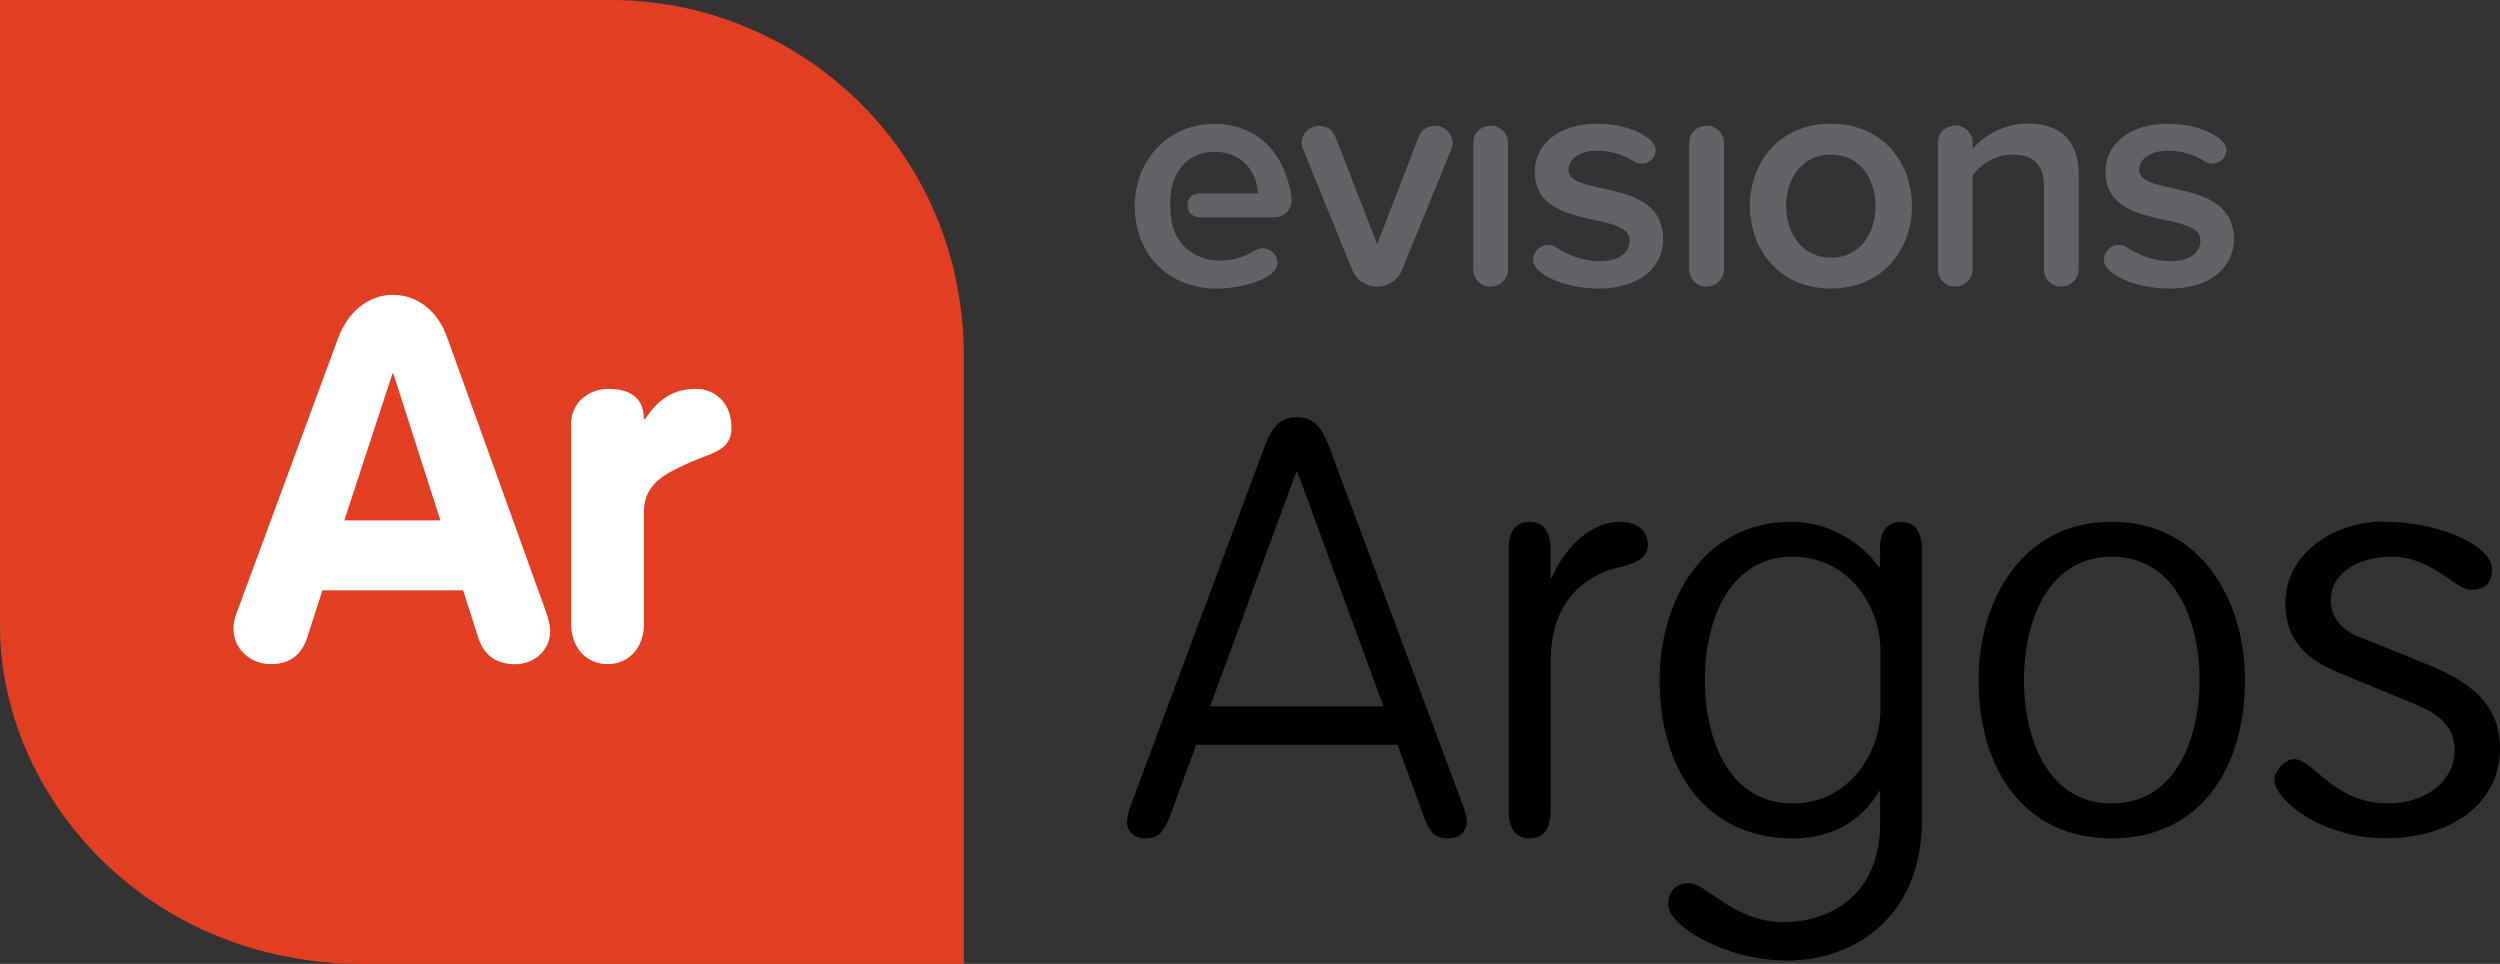 <?xml version="1.0" encoding="UTF-8"?> <svg xmlns="http://www.w3.org/2000/svg" id="Layer_2" data-name="Layer 2" viewBox="0 0 233.43 90"><rect x="0" y="0" width="233.43" height="90" fill="#333333" stroke="none"/><defs><style> .cls-1 { fill: #fff; } .cls-2 { fill: #e23e21; } .cls-3 { fill: #626366; } </style></defs><g id="Layer_1-2" data-name="Layer 1"><g><path class="cls-2" d="M0,0s0,44.31,0,58.46c0,15.69,13.54,31.54,33.85,31.54,20.31,0,56.15,0,56.15,0,0,0,0-35.38,0-56.62C90,13.54,74.15,0,57.08,0,40,0,0,0,0,0Z"></path><g><path class="cls-3" d="M109.34,20.29c.21,2.19,1.88,4.04,4.62,4.04,1.06,0,2.28-.33,3.28-.97.21-.12.46-.18.67-.18.67,0,1.37.55,1.37,1.34,0,1.67-3.76,2.43-5.65,2.43-4.4,0-7.68-3.07-7.68-7.71,0-4.25,3.1-7.68,7.44-7.68,3.43,0,5.92,2.07,6.83,5.22.18.61.37,1.31.37,1.94,0,.85-.7,1.58-1.58,1.58h-6.79c-1,0-1.33-.54-1.33-1.14,0-.69.33-1.1,1.33-1.1h5.24c-.06-1.7-1.21-3.89-4.07-3.89-2.67,0-3.92,2.13-4.07,3.89-.1.61-.06,1.71.03,2.25Z"></path><path class="cls-3" d="M135.52,13.91l-4.62,11.33c-.39.91-1.28,1.52-2.28,1.52h-.06c-1,0-1.91-.61-2.28-1.52l-4.62-11.33c-.09-.18-.12-.39-.12-.58,0-.79.67-1.58,1.64-1.58.67,0,1.24.36,1.49.97l3.92,10.08,3.89-10.05c.24-.64.85-1,1.49-1,1,0,1.67.76,1.67,1.61,0,.15-.03.36-.12.55Z"></path><path class="cls-3" d="M139.17,26.76c-.91,0-1.61-.73-1.61-1.61v-11.84c0-.85.7-1.58,1.67-1.58.85,0,1.58.73,1.58,1.58v11.84c0,.88-.73,1.61-1.64,1.61Z"></path><path class="cls-3" d="M149.19,26.94c-1.97,0-4.58-.61-5.74-1.91-.18-.21-.3-.49-.3-.79,0-.76.67-1.37,1.4-1.37.24,0,.52.06.73.21,1.12.76,2.64,1.31,4.04,1.31,1.91,0,2.85-.82,2.85-1.94,0-2.85-8.87-.79-8.87-6.44,0-2.4,2.09-4.46,5.83-4.46,1.97,0,4.19.61,5.19,1.76.18.21.27.46.27.73,0,.7-.61,1.24-1.31,1.24-.21,0-.46-.06-.67-.18-.94-.64-2.19-1.03-3.49-1.03-1.64,0-2.67.79-2.67,1.79,0,2.58,8.84.64,8.84,6.47,0,2.61-2.16,4.62-6.1,4.62Z"></path><path class="cls-3" d="M159.33,26.76c-.91,0-1.61-.73-1.61-1.61v-11.84c0-.85.7-1.58,1.67-1.58.85,0,1.58.73,1.58,1.58v11.84c0,.88-.73,1.61-1.64,1.61Z"></path><path class="cls-3" d="M170.96,26.94c-4.71,0-7.56-3.49-7.56-7.71s2.85-7.68,7.56-7.68,7.56,3.49,7.56,7.68-2.85,7.71-7.56,7.71ZM170.96,14.43c-2.7,0-4.19,2.25-4.19,4.8s1.49,4.83,4.19,4.83,4.16-2.25,4.16-4.83-1.49-4.8-4.16-4.8Z"></path><path class="cls-3" d="M192.46,26.76c-.91,0-1.61-.73-1.61-1.61v-7.71c0-2.25-1.16-3.01-2.95-3.01-1.61,0-3.01.94-3.71,1.94v8.77c0,.88-.73,1.61-1.64,1.61s-1.61-.73-1.61-1.61v-11.84c0-.85.7-1.58,1.67-1.58.85,0,1.58.73,1.58,1.58v.61c.97-1.15,2.82-2.37,5.16-2.37,3.16,0,4.74,1.73,4.74,4.71v8.9c0,.88-.73,1.61-1.64,1.61Z"></path><path class="cls-3" d="M202.48,26.94c-1.97,0-4.58-.61-5.74-1.91-.18-.21-.3-.49-.3-.79,0-.76.67-1.37,1.4-1.37.24,0,.52.06.73.21,1.12.76,2.64,1.31,4.04,1.31,1.91,0,2.85-.82,2.85-1.94,0-2.85-8.87-.79-8.87-6.44,0-2.4,2.09-4.46,5.83-4.46,1.97,0,4.19.61,5.19,1.76.18.21.27.46.27.73,0,.7-.61,1.24-1.31,1.24-.21,0-.46-.06-.67-.18-.94-.64-2.19-1.03-3.49-1.03-1.64,0-2.67.79-2.67,1.79,0,2.58,8.84.64,8.84,6.47,0,2.61-2.16,4.62-6.1,4.62Z"></path></g><g><path d="M109.14,76.49c-.49.98-.81,1.79-2.17,1.79-1.14,0-1.74-.71-1.74-1.52,0-.43.16-1.09.38-1.63l12.44-33.36c.49-1.25,1.09-2.82,3.04-2.82s2.55,1.58,3.04,2.82l12.44,33.36c.22.54.38,1.2.38,1.63,0,.81-.6,1.52-1.74,1.52-1.36,0-1.79-.81-2.17-1.79l-2.55-6.95h-18.8l-2.55,6.95ZM121.14,44.06h-.11l-8.04,21.89h16.19l-8.04-21.89Z"></path><path d="M144.78,75.78c0,1.63-.71,2.5-1.96,2.5s-1.95-.87-1.95-2.5v-24.56c0-1.63.71-2.5,1.95-2.5s1.96.87,1.96,2.5v2.72h.11c1.41-3.21,3.91-5.22,6.36-5.22,1.85,0,2.61,1.03,2.61,2.12s-.76,1.68-2.66,2.12c-2.17.49-6.41,2.34-6.41,8.75v14.07Z"></path><path d="M175.53,51.23c0-1.63.71-2.5,1.96-2.5s1.96.87,1.96,2.5v25.37c0,8.96-6.25,13.09-12.6,13.09-5.76,0-11.08-3.26-11.08-5.22,0-1.14.6-2.01,1.96-2.01,1.58,0,4.18,3.64,8.75,3.64s9.07-2.66,9.07-9.18v-3.04h-.11c-1.69,2.93-4.56,4.4-8.04,4.4-8.31,0-12.44-6.63-12.44-14.78,0-7.28,3.97-14.78,12.33-14.78,3.42,0,6.52,1.9,8.15,4.24h.11v-1.74ZM167.38,75.02c5.27,0,8.2-4.73,8.2-8.75v-5.54c0-4.07-2.93-8.75-8.2-8.75-6.08,0-8.2,6.25-8.2,11.52s2.12,11.52,8.2,11.52Z"></path><path d="M197.18,78.28c-8.31,0-12.44-6.63-12.44-14.78,0-7.28,3.97-14.78,12.44-14.78s12.44,7.5,12.44,14.78c0,8.15-4.13,14.78-12.44,14.78ZM197.18,75.02c6.08,0,8.2-6.25,8.2-11.52s-2.12-11.52-8.2-11.52-8.2,6.25-8.2,11.52,2.12,11.52,8.2,11.52Z"></path><path d="M232.68,53.18c0,.87-.33,1.9-1.96,1.9-1.52,0-3.53-3.1-7.44-3.1-2.72,0-5.65,1.3-5.65,4.07,0,1.3.71,2.66,2.66,3.42l5.92,2.39c3.91,1.58,7.22,3.48,7.22,8.04,0,5.11-4.56,8.37-10.65,8.37s-10.43-3.64-10.43-5.49c0-.6.87-1.9,1.85-1.9,1.85,0,3.64,4.13,8.75,4.13,3.75,0,6.25-2.23,6.25-4.94,0-2.55-1.9-3.59-4.02-4.46l-6.74-2.77c-2.93-1.2-5.05-2.93-5.05-6.52,0-4.73,4.67-7.61,9.07-7.61,5.65,0,10.32,2.39,10.21,4.46Z"></path></g><g><path class="cls-1" d="M31.63,31.45c.8-2.17,2.65-3.92,5.05-3.92s4.25,1.65,5.05,3.92l9.26,25.7c.28.76.38,1.42.38,1.75,0,1.84-1.51,3.12-3.26,3.12-1.98,0-2.98-1.04-3.45-2.46l-1.42-4.44h-13.13l-1.42,4.39c-.47,1.46-1.46,2.5-3.4,2.5s-3.49-1.42-3.49-3.31c0-.76.23-1.32.33-1.56l9.49-25.7ZM32.15,48.59h8.97l-4.39-13.7h-.09l-4.49,13.7Z"></path><path class="cls-1" d="M53.31,39.71c0-2.27,1.79-3.4,3.5-3.4,1.79,0,3.31.66,3.31,2.83h.1c1.27-1.89,2.65-2.83,4.77-2.83,1.65,0,3.31,1.18,3.31,3.64,0,2.22-2.03,2.36-4.06,3.31-2.03.94-4.11,1.84-4.11,4.53v10.44c0,2.27-1.42,3.78-3.4,3.78s-3.4-1.51-3.4-3.78v-18.51Z"></path></g></g></g></svg> 